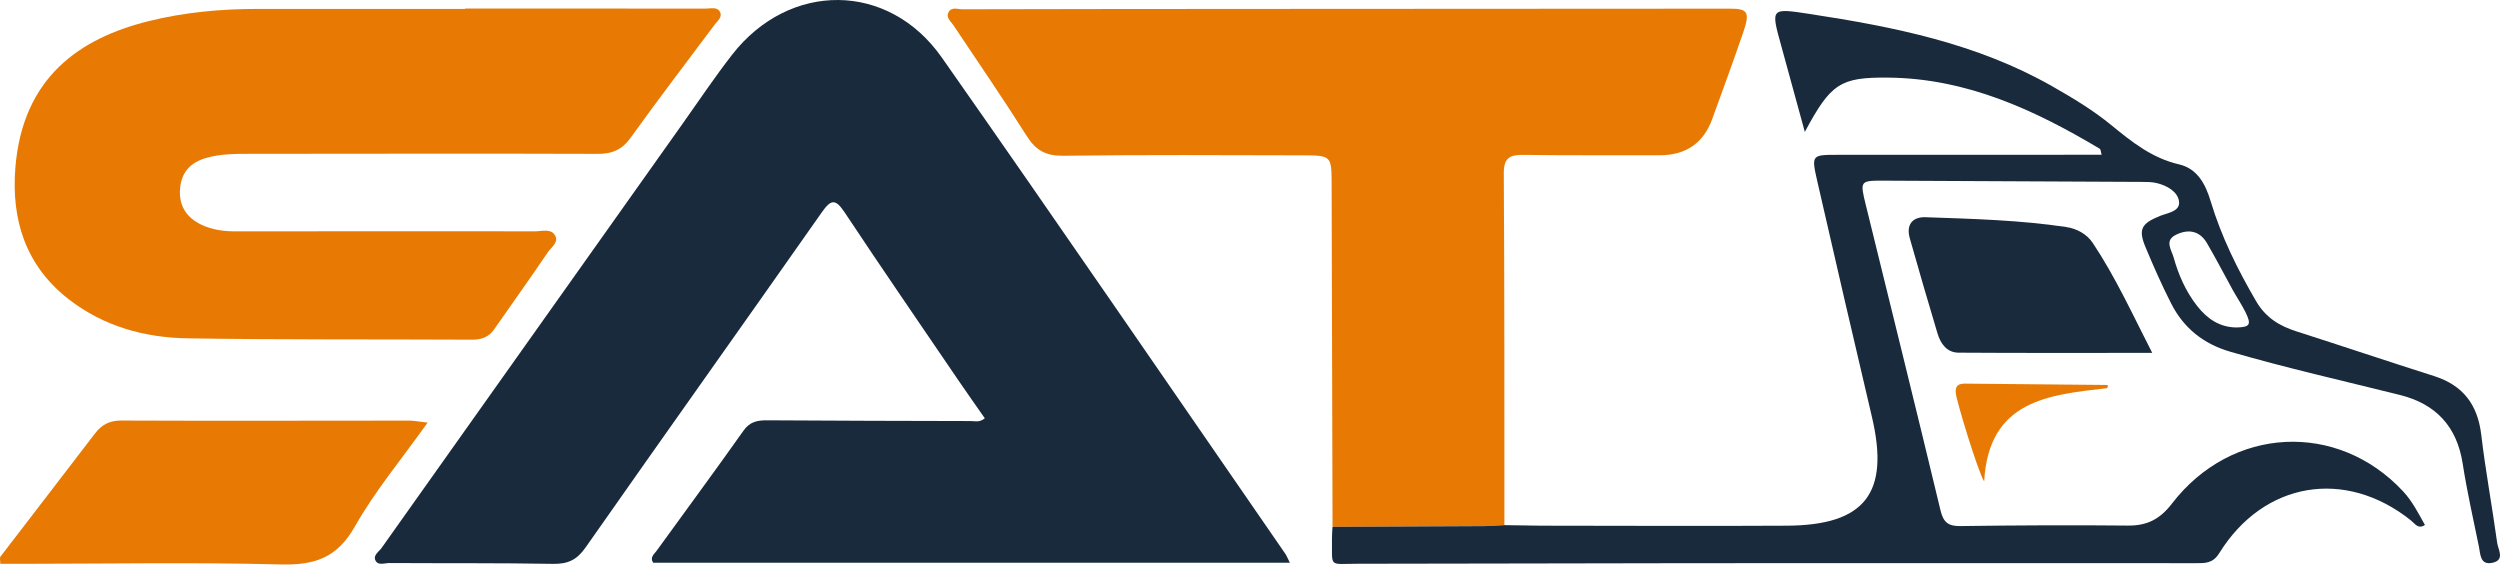 <svg xmlns="http://www.w3.org/2000/svg" id="Layer_1" data-name="Layer 1" viewBox="0 0 1428.372 322.529"><defs><style>      .cls-1 {        fill: #192a3c;      }      .cls-2 {        fill: #e87a04;      }    </style></defs><path class="cls-1" d="M736.951,321.521H373.197c-2.043-3.07,.496-4.813,1.837-6.668,16.586-22.935,33.425-45.69,49.762-68.8,3.732-5.279,8.134-5.948,13.773-5.911,38.714,.258,77.43,.341,116.145,.423,2.354,.005,4.907,.952,7.957-1.582-5.004-7.182-10.098-14.349-15.044-21.616-21.765-31.979-43.696-63.849-65.079-96.082-5.313-8.008-7.9-7.261-13.067,.101-44.865,63.923-90.174,127.535-134.974,191.503-4.931,7.041-10.117,9.419-18.495,9.273-31.178-.546-62.369-.282-93.554-.476-2.663-.017-6.338,1.602-7.895-1.389-1.571-3.018,1.889-5.015,3.44-7.202,57.382-80.954,114.817-161.87,172.262-242.78,9.272-13.06,18.182-26.408,28.011-39.038,32.702-42.026,89.324-41.9,119.825,1.587,66.02,94.128,130.954,189.018,196.31,283.611,.764,1.106,1.232,2.418,2.541,5.046Z"></path><path class="cls-2" d="M761.34,301.01c-.178-65.546-.38-131.091-.518-196.637-.032-14.973-.396-15.59-15.778-15.618-45.872-.083-91.749-.373-137.613,.234-9.972,.132-15.663-3.142-20.822-11.299-13.52-21.379-27.841-42.253-41.899-63.29-1.555-2.327-4.438-4.349-2.733-7.467,1.737-3.176,5.192-1.623,7.855-1.63,50.526-.13,101.052-.166,151.578-.197,95.685-.058,191.371-.095,287.056-.154,10.166-.006,11.503,2.042,7.511,13.625-5.701,16.539-11.684,32.983-17.686,49.417q-7.608,20.831-30.312,20.72c-25.795-.066-51.593,.121-77.385-.215-7.798-.102-11.455,1.464-11.398,10.583,.421,66.982,.294,133.966,.339,200.95-3.891,.194-7.781,.536-11.674,.559-28.84,.175-57.681,.286-86.522,.418Z"></path><path class="cls-2" d="M265.765,4.881c45.887,0,91.774-.008,137.661,.02,2.765,.002,6.271-1.097,7.882,1.803,1.685,3.034-1.328,5.161-2.991,7.388-16.038,21.483-32.338,42.779-47.964,64.557-4.981,6.942-10.564,9.289-18.918,9.259-66.322-.236-132.645-.048-198.967-.025-8.258,.003-16.481,.039-24.53,2.314-8.848,2.501-14.202,7.95-15.039,17.327-.865,9.686,3.368,16.579,11.942,20.753,6.22,3.028,12.918,3.914,19.848,3.904,57.001-.079,114.003-.065,171.004-.025,3.831,.003,8.664-1.598,11.132,1.852,2.971,4.153-1.867,7.221-3.847,10.162-9.963,14.795-20.427,29.251-30.58,43.92-3.193,4.613-7.355,6.013-12.82,5.984-54.132-.286-108.272,.094-162.393-.769-24.651-.393-48.11-6.88-68.032-22.413C14.642,151.783,6.379,125.615,8.781,95.769,12.931,44.204,45.562,21.903,84.685,12.137c20.602-5.143,41.578-7.059,62.773-7.042,39.436,.032,78.871,.009,118.307,.009l0-.222Z"></path><path class="cls-1" d="M761.34,301.01c28.841-.131,57.681-.243,86.522-.418,3.892-.024,7.782-.365,11.674-.559,5.751,.088,11.502,.177,17.224,.261,.721,.015,1.471,.033,2.221,.052,47.324,.024,94.648,.278,141.97,.004,44.702-.259,58.796-18.646,48.589-62.086-10.564-44.958-21.01-89.944-31.293-134.967-3.371-14.761-3.064-14.835,11.548-14.839,46.965-.013,93.93-.024,140.895-.035,3.191-.001,6.381-0,10.079-0-.495-1.66-.478-3.077-1.089-3.442-37.311-22.258-76.107-40.194-120.76-40.634-27.379-.27-32.851,3.187-47.729,31.027-4.78-17.461-9.107-33.431-13.527-49.375-5.968-21.528-6.011-21.436,16.46-18,47.99,7.338,95.319,16.805,138.232,41.193,11.853,6.736,23.522,13.754,34.073,22.403,11.662,9.561,23.235,18.789,38.58,22.323,10.506,2.42,15.131,11.366,18.038,21.02,6.089,20.221,15.335,38.918,25.973,57.137,5.504,9.426,13.259,14.11,22.998,17.231,26.255,8.413,52.39,17.198,78.664,25.547,16.629,5.284,24.954,16.377,26.992,33.639,2.435,20.623,6.259,41.078,9.085,61.66,.53,3.858,4.663,9.9-2.837,11.414-6.973,1.408-6.703-4.92-7.584-9.199-3.25-15.79-6.803-31.543-9.28-47.46-3.316-21.313-15.348-34.123-35.904-39.251-32.313-8.062-64.803-15.392-96.816-24.679-15.471-4.488-26.733-13.566-33.88-27.637-5.343-10.517-10.137-21.338-14.667-32.235-4.216-10.14-2.249-13.457,8.291-17.716,4.41-1.782,11.72-2.554,10.895-8.388-.776-5.487-6.795-8.949-12.632-10.38-2.741-.672-5.688-.673-8.543-.689-49.115-.27-98.229-.527-147.345-.709-13.798-.051-13.823,.071-10.409,13.974,14.256,58.058,28.663,116.079,42.612,174.21,1.656,6.9,4.268,9.263,11.375,9.165,31.901-.44,63.811-.601,95.713-.281,10.979,.11,18.294-3.596,25.207-12.58,34.147-44.375,94.646-47.198,132.085-6.945,5.315,5.715,8.717,12.555,12.441,19.168-3.885,2.631-5.64-.713-8.054-2.638-37.542-29.928-84.102-22.144-109.456,18.755-3.721,6.003-8.206,5.723-13.528,5.722-95.724-.012-191.447-.059-287.171,.003-63.812,.041-127.624,.308-191.436,.328-17.136,.006-14.573,2.553-14.811-14.66-.03-2.143,.201-4.289,.311-6.434Zm516.567-113.913c7.642-.188,8.566-1.616,5.012-8.81-2.152-4.357-4.918-8.406-7.278-12.665-4.932-8.902-9.565-17.977-14.724-26.744-4.135-7.028-10.555-8.184-17.579-4.796-6.884,3.32-2.683,8.581-1.456,12.956,2.806,10.01,6.951,19.482,13.41,27.728,5.722,7.306,12.851,12.303,22.615,12.331Z"></path><path class="cls-2" d="M244.324,241.464c-14.932,20.987-30.151,39.193-41.653,59.501-10.101,17.835-23.019,22.025-42.288,21.525-49.4-1.283-98.857-.38-148.291-.352-3.868,.002-7.736,0-11.924,0,0-2.159-.413-3.455,.06-4.073,17.944-23.446,36.022-46.791,53.942-70.255,3.9-5.107,8.237-7.565,15.106-7.534,54.805,.248,109.612,.041,164.419,.036,2.756-0,5.512,.578,10.629,1.151Z"></path><path class="cls-1" d="M1229.675,201.615c-37.914,0-74.324,.129-110.733-.119-6.517-.044-10.157-5.05-11.897-10.826-5.459-18.122-10.717-36.305-15.883-54.512-2.185-7.703,1.439-12.316,9.034-12.05,26.801,.942,53.648,1.617,80.234,5.588,6.185,.924,11.87,3.999,15.311,9.171,13.044,19.598,22.777,40.973,33.933,62.749Z"></path><path class="cls-2" d="M1203.971,221.772c-33.275,3.815-67.759,6.721-70.318,53.321-3.675-5.898-15.645-45.528-16.196-50.238-.533-4.561,1.58-5.711,5.447-5.673,26.862,.262,53.723,.505,80.585,.766,.313,.003,.862,.131,.886,.271,.054,.318-.151,.68-.405,1.553Z"></path><path class="cls-2" d="M878.981,300.346c-.75-.018-1.5-.037-2.221-.051,.469-.049,.908-.14,1.347-.142,.291-.001,.582,.124,.874,.193Z"></path></svg>